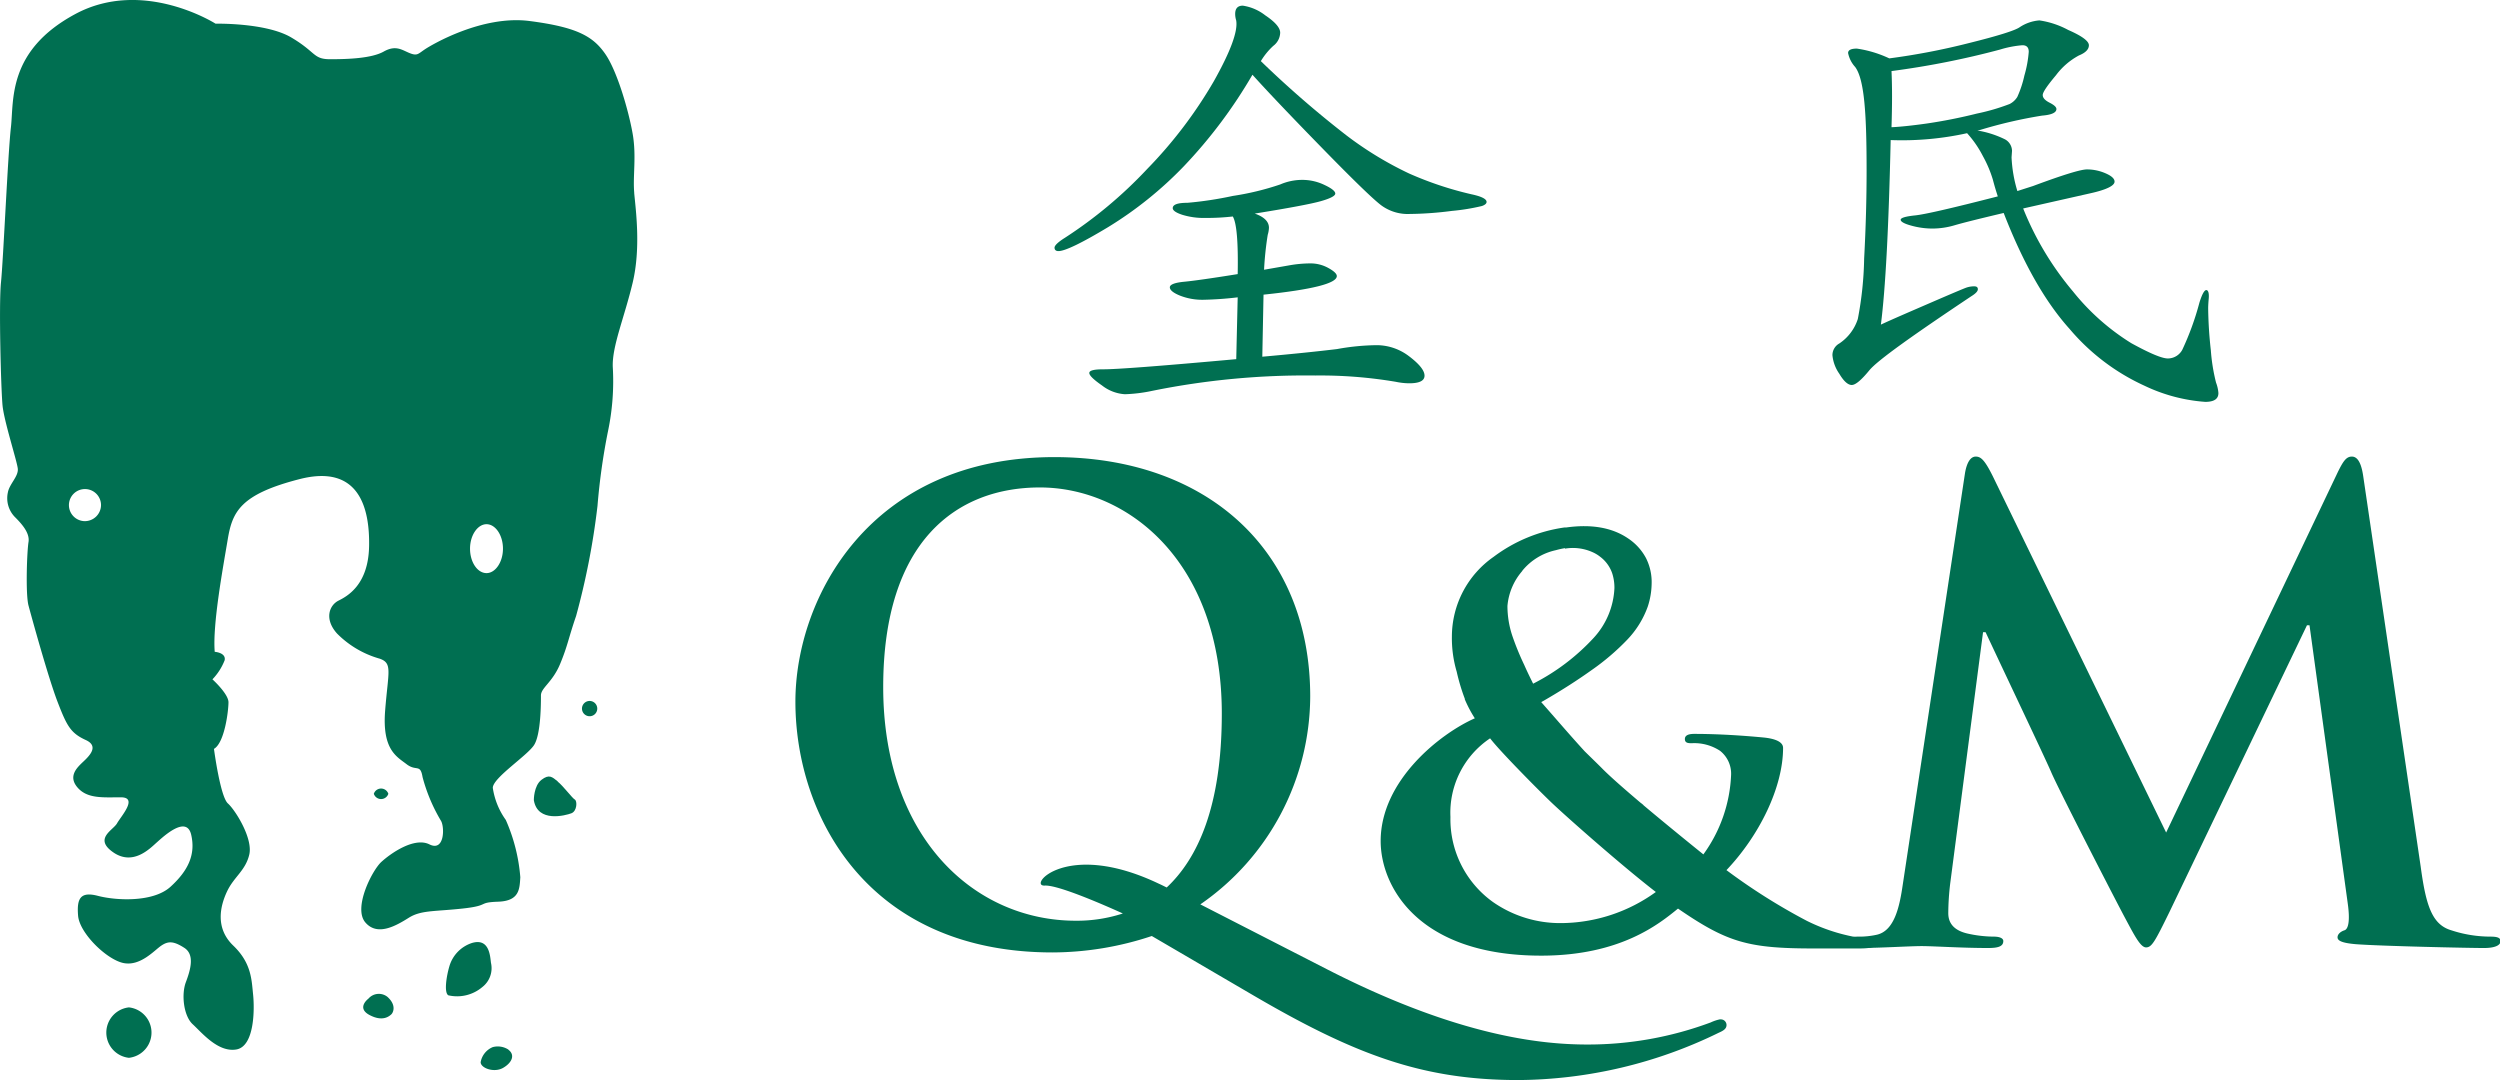 <svg xmlns="http://www.w3.org/2000/svg" viewBox="0 0 327.16 141.33"><defs><style>.cls-1{fill:#006f51;}</style></defs><g id="Layer_2" data-name="Layer 2"><g id="Layer_1-2" data-name="Layer 1"><path class="cls-1" d="M204.32,120.8a15.38,15.38,0,0,1-8.92-2.74,13.33,13.33,0,0,1-5.59-11.15A11.72,11.72,0,0,1,195,96.62h0c.85,1.12,3.27,3.64,5.37,5.77,1.07,1.08,2.06,2.06,2.72,2.69,2,1.9,9.22,8.27,13.6,11.65a21.34,21.34,0,0,1-12.39,4.07m.49-49a6.25,6.25,0,0,1,3.55.43,4.63,4.63,0,0,1,1.09.65A4.54,4.54,0,0,1,211,75.09a6.1,6.1,0,0,1,.27,1.86,10.28,10.28,0,0,1-2.71,6.52,28.06,28.06,0,0,1-7.93,6c-.08-.16-.14-.3-.22-.45-.34-.69-.65-1.34-.94-2a35.22,35.22,0,0,1-1.55-3.78,12.42,12.42,0,0,1-.65-3.94,8,8,0,0,1,1.89-4.52.41.41,0,0,0,.07-.11A7.81,7.81,0,0,1,203.6,72a11.25,11.25,0,0,1,1.21-.27m39.71,51.15a24,24,0,0,1-8.08-2.38,78.86,78.86,0,0,1-10.51-6.63c4.31-4.54,7.41-10.84,7.41-16,0-.82-1.13-1.22-2.57-1.36-4.23-.4-7.26-.47-9.07-.47-.61,0-1.21.13-1.21.67s.46.55.91.55a6.13,6.13,0,0,1,3.7,1,3.81,3.81,0,0,1,1.44,3.12,19,19,0,0,1-3.63,10.43c-.87-.7-4.6-3.71-8-6.57l.25.16-.47-.35c-2.14-1.81-4.11-3.54-5.09-4.55-.74-.74-1.49-1.46-2.22-2.18-1.54-1.68-3.06-3.44-4.61-5.21l-1.08-1.23.31-.17c2.44-1.41,4.51-2.75,6.26-4a30.77,30.77,0,0,0,4.69-4,12.22,12.22,0,0,0,2.69-4.35,10.06,10.06,0,0,0,.5-2.93,7,7,0,0,0-.72-3.36,7.05,7.05,0,0,0-2.33-2.59c-2.08-1.43-4.8-1.92-8.15-1.45l-.23,0a20.14,20.14,0,0,0-9.25,3.84A12.74,12.74,0,0,0,190,83.3a15.5,15.5,0,0,0,.63,4.6,26,26,0,0,0,1,3.38l.06.16,0,.08A16.43,16.43,0,0,0,193,94l0,0h0c-4.53,2-12.32,8.13-12.32,16.06,0,5.89,4.84,15,21,15,10.35,0,15.42-4.13,17.91-6.16,6.5,4.47,9.22,5.22,17.84,5.22h5.82c1.66,0,2.26-.21,2.26-.61s-.38-.61-1.06-.61"/><path class="cls-1" d="M249,115.79c-.41,2.81-1.07,6-3.38,6.53a10.58,10.58,0,0,1-2.49.25c-.82,0-1.32.17-1.32.58,0,.74.66.91,1.49.91,2.65,0,6.61-.25,8.18-.25s5.21.25,8.68.25c1.24,0,2-.17,2-.91,0-.41-.58-.58-1.24-.58a16,16,0,0,1-3.48-.41c-1.4-.33-2.48-1.08-2.48-2.65a33.87,33.87,0,0,1,.25-3.88l4.3-32.9h.33c2.9,6.2,7.86,16.61,8.6,18.35,1,2.31,7.52,15,9.5,18.76,1.33,2.48,2.15,4.14,2.9,4.14s1.16-.75,3.06-4.63l18-37.53h.33l5,36.37c.33,2.32.08,3.39-.42,3.55s-.91.5-.91.92.5.74,2.4.9c3.31.25,14.72.5,16.78.5,1.16,0,2.15-.25,2.15-.91,0-.49-.58-.58-1.32-.58a16.43,16.43,0,0,1-5.13-.83c-2.48-.74-3.3-3.14-4-8.34l-7.52-51.09c-.25-1.73-.74-2.56-1.49-2.56s-1.15.66-1.82,2l-22.48,47.2L260.78,62.31c-1.07-2.15-1.57-2.56-2.23-2.56s-1.16.74-1.4,2.15Z"/><path class="cls-1" d="M115.58,89.91c0-19.18,9.67-26.12,20.5-26.12,11.41,0,23.81,9.59,23.81,29.59,0,12.25-3.2,19-7.21,22.76-.35-.17-.68-.34-1.06-.51-12.14-5.78-17.16.39-14.9.26,1.68-.1,7.39,2.37,10.22,3.65a19.35,19.35,0,0,1-6.15.95c-13.31,0-25.21-10.91-25.21-30.58M225.1,133.39a5.48,5.48,0,0,0-1.23.41,46,46,0,0,1-16.12,2.89c-5.62,0-16.62-.9-34.06-9.83l-16.61-8.51a33.2,33.2,0,0,0,14.38-27.2c0-19.34-13.72-31.33-33.48-31.33-24.22,0-33.89,18.52-33.89,32,0,14.88,9.42,32.82,33.64,32.82a41.38,41.38,0,0,0,13-2.15l13,7.6c13.64,8,22.48,11.25,35,11.25a60.53,60.53,0,0,0,26.21-6.2c.57-.25,1-.5,1-1a.74.74,0,0,0-.75-.74"/><path class="cls-1" d="M63.67,75c-1.19,0-2.16-1.43-2.16-3.2s1-3.2,2.16-3.2,2.15,1.43,2.15,3.2-1,3.2-2.15,3.2m-52.59-6.8a2.1,2.1,0,1,1,2.14-2.1,2.12,2.12,0,0,1-2.14,2.1M83,25.25c-.2-2.2.3-4.8-.2-7.7s-2-8.2-3.6-10.5-3.7-3.5-9.9-4.3-12.79,3.1-13.69,3.7-1,.9-2,.5-1.8-1.1-3.4-.2-4.75,1-7,1-1.8-.9-5.1-2.85-9.9-1.8-9.9-1.8S18.72-2.95,9.83,1.85s-8,11.3-8.4,14.8-1,17.4-1.3,20.29,0,14,.2,16.1,1.9,7.3,2,8.3-1.1,2-1.3,3.1a3.52,3.52,0,0,0,.9,3.2c.9.9,2,2.1,1.8,3.3s-.4,6.8,0,8.3,2.6,9.49,3.8,12.6,1.69,4.09,3.69,5,.11,2.4-.6,3.1-1.69,1.8-.4,3.2,3.3,1.2,5.6,1.2,0,2.5-.5,3.4-3.1,2-.5,3.8,4.8-.5,5.7-1.3,3.9-3.6,4.5-1-.4,4.7-2.7,6.8-7.2,1.8-9.49,1.2-2.8.3-2.61,2.6,3.8,5.8,6,6.2,4-1.7,4.9-2.3,1.6-.6,3,.3.8,2.9.2,4.5-.3,4.4.9,5.5,3.3,3.7,5.7,3.3,2.4-5.3,2.2-7.2-.2-4.1-2.6-6.4-1.7-5.2-.8-7.1,2.4-2.7,2.9-4.8-1.8-5.8-2.8-6.7S28,98,28,98c1.4-.8,1.9-5,1.9-6.1s-2.1-3-2.1-3a7.55,7.55,0,0,0,1.6-2.5c.2-1-1.3-1.1-1.3-1.1-.3-3.6,1.1-11.1,1.7-14.7s1.6-5.9,9.4-7.9,9.2,3.8,9.1,8.8-2.8,6.5-4,7.1-1.9,2.4-.2,4.3a12.71,12.71,0,0,0,5.6,3.3c1.7.6,1.1,1.7.7,6.8s1.5,6,2.8,7,1.8-.1,2.1,1.7a22.15,22.15,0,0,0,2.4,5.7c.5.8.5,4.1-1.5,3.1s-5.1,1.2-6.3,2.3-3.7,6-2.1,7.9,4.1.4,5.7-.6,3.3-.8,7-1.2,1.89-.8,4.7-.9,2.79-1.7,2.89-3.2a23,23,0,0,0-1.9-7.5,9.59,9.59,0,0,1-1.7-4.2c0-1.3,4.5-4.2,5.4-5.6s.9-5.49.9-6.49,1.5-1.7,2.5-4.1,1.1-3.4,2.1-6.3a96.74,96.74,0,0,0,2.8-14.4,83.76,83.76,0,0,1,1.4-9.9,31.86,31.86,0,0,0,.6-8.3c-.1-2.7,1.5-6.4,2.6-11s.4-9.6.2-11.8"/><path class="cls-1" d="M77.16,91.73a1,1,0,1,0,1,1,1,1,0,0,0-1-1"/><path class="cls-1" d="M50.82,103.88a1,1,0,0,0-1.9,0,1,1,0,0,0,1.9,0"/><path class="cls-1" d="M16.87,131.83a3.32,3.32,0,0,0,0,6.6,3.32,3.32,0,0,0,0-6.6"/><path class="cls-1" d="M64.25,126c-.11-.83-.19-3.3-2.51-2.59a4.54,4.54,0,0,0-2.92,3c-.42,1.41-.72,3.5-.15,3.84a5.1,5.1,0,0,0,4.46-1.09A3.12,3.12,0,0,0,64.25,126"/><path class="cls-1" d="M66.54,137.36a2.56,2.56,0,0,0-2.06-.33A2.63,2.63,0,0,0,62.9,139c0,.78,1.76,1.42,2.93.75s1.61-1.69.71-2.37"/><path class="cls-1" d="M48.21,130.69s-1.62,1.2.15,2.14,2.62.11,2.84-.08.75-1.16-.48-2.28a1.8,1.8,0,0,0-2.51.22"/><path class="cls-1" d="M73,102.27c-.75-.6-1.12-1-2.14-.22s-1,2.66-1,2.66c.49,3,4.16,2,4.91,1.72s.79-1.61.45-1.8-1.5-1.76-2.25-2.36"/><path class="cls-1" d="M165.35,38.56q9.59-1,9.59-2.43c0-.3-.37-.65-1.09-1.05a4.79,4.79,0,0,0-2.4-.61,16.15,16.15,0,0,0-2.77.26l-3.26.57a42.62,42.62,0,0,1,.48-4.57,3.63,3.63,0,0,0,.16-.92q0-1.21-1.86-1.86c4.48-.72,7.35-1.26,8.63-1.62s1.91-.7,1.91-1-.46-.68-1.4-1.12a6.66,6.66,0,0,0-2.91-.67,7.28,7.28,0,0,0-2.9.6,35.74,35.74,0,0,1-6.2,1.5,47.19,47.19,0,0,1-5.94.9c-1.28,0-1.92.23-1.92.7,0,.3.41.59,1.22.86a9.56,9.56,0,0,0,3.09.42,30.56,30.56,0,0,0,3.55-.19q.76,1.28.64,7.54-5.11.82-7,1c-1.25.12-1.88.37-1.88.73s.45.73,1.34,1.09a7.94,7.94,0,0,0,3,.54,44.47,44.47,0,0,0,4.54-.32L161.78,47Q147,48.34,144.34,48.33c-1.2,0-1.79.16-1.79.48s.55.86,1.66,1.63a5.4,5.4,0,0,0,3,1.15,20,20,0,0,0,3.61-.45,101,101,0,0,1,21.33-2,59.37,59.37,0,0,1,10.54.83,8.77,8.77,0,0,0,1.73.19q2,0,2-1t-2-2.52a7,7,0,0,0-4.25-1.47,30.72,30.72,0,0,0-5.2.51c-2.48.3-5.73.64-9.78,1ZM166.63,6a2.23,2.23,0,0,0,.9-1.72c0-.64-.65-1.4-1.95-2.27A6.27,6.27,0,0,0,162.64.74c-.66,0-1,.36-1,1.09a2.9,2.9,0,0,0,.13.83q.38,2.1-2.94,8a58.33,58.33,0,0,1-8.72,11.47,57.75,57.75,0,0,1-10.77,9c-.89.56-1.34,1-1.34,1.28s.17.45.51.45q1.29,0,6.49-3.13a49.65,49.65,0,0,0,9.9-7.95,63.77,63.77,0,0,0,9-12q2.94,3.27,9.33,9.81T180.94,27a5.84,5.84,0,0,0,3.55,1A45.5,45.5,0,0,0,190,27.6a27.43,27.43,0,0,0,3.93-.64c.4-.14.61-.32.61-.54,0-.38-.67-.72-2-1a45,45,0,0,1-8.15-2.72,45.75,45.75,0,0,1-8.21-5A134.61,134.61,0,0,1,165,8,9,9,0,0,1,166.63,6"/><path class="cls-1" d="M247.54,9.3a110.5,110.5,0,0,0,14.18-2.81,13.57,13.57,0,0,1,2.94-.57c.55,0,.83.28.83.86a15.16,15.16,0,0,1-.57,3.1,14,14,0,0,1-.93,2.81,2.52,2.52,0,0,1-1,.92,27.3,27.3,0,0,1-4.28,1.25,66.68,66.68,0,0,1-6.61,1.31c-2,.28-3.5.43-4.57.48q.14-4.41,0-7.35m26,16c2.13-.47,3.19-1,3.19-1.53,0-.39-.39-.75-1.18-1.09a6.09,6.09,0,0,0-2.43-.51c-.83,0-3.18.73-7.05,2.17L264,25a17.88,17.88,0,0,1-.76-4.41l.06-.83a1.74,1.74,0,0,0-.93-1.53,12.79,12.79,0,0,0-3.6-1.15l.31-.06a61.05,61.05,0,0,1,8.15-1.89c1.25-.1,1.88-.39,1.88-.86,0-.26-.3-.53-.89-.83s-.9-.63-.9-1,.58-1.22,1.73-2.59a9.15,9.15,0,0,1,3-2.59c.88-.36,1.31-.8,1.31-1.34s-.9-1.21-2.71-2a11.35,11.35,0,0,0-3.77-1.25,5.42,5.42,0,0,0-2.59.9c-.6.42-2.81,1.12-6.64,2.07a88.91,88.91,0,0,1-10.41,2A15,15,0,0,0,243,6.36c-.77,0-1.15.19-1.15.58a3.78,3.78,0,0,0,.92,1.82c.62.83,1,2.42,1.22,4.76s.28,5.29.28,8.84-.1,7.38-.32,11.47a45.5,45.5,0,0,1-.83,7.92,6.11,6.11,0,0,1-2.42,3.2,1.74,1.74,0,0,0-.9,1.53,5,5,0,0,0,.9,2.43c.59,1,1.14,1.47,1.63,1.47s1.25-.64,2.3-1.92S250.14,44,258,38.75c.55-.34.83-.64.83-.9s-.16-.38-.48-.38a3.22,3.22,0,0,0-1,.16c-.32.11-1.89.77-4.73,2s-5,2.16-6.48,2.85q.9-7,1.28-24.15a39.49,39.49,0,0,0,10-.9,13.84,13.84,0,0,1,2.07,3,15.55,15.55,0,0,1,1.31,3.1c.21.81.43,1.53.64,2.17q-8.94,2.3-10.83,2.49c-1.25.13-1.88.32-1.88.57s.47.52,1.4.77a10.39,10.39,0,0,0,2.78.38,10.29,10.29,0,0,0,2.91-.44q1.53-.45,6.39-1.6,3.82,9.84,8.62,15.17a28.09,28.09,0,0,0,9.81,7.44,22,22,0,0,0,7.95,2.11c1.15,0,1.72-.38,1.72-1.15a4.75,4.75,0,0,0-.31-1.37,24.37,24.37,0,0,1-.68-4.22,54.57,54.57,0,0,1-.35-5.52c0-.05,0-.45.07-1.22s-.07-1.15-.32-1.15-.56.56-.9,1.66a36.39,36.39,0,0,1-2.23,6.14,2.15,2.15,0,0,1-1.89,1.15c-.79,0-2.38-.68-4.79-2a30,30,0,0,1-7.63-6.77,39.62,39.62,0,0,1-6.52-10.86Z"/></g></g></svg>